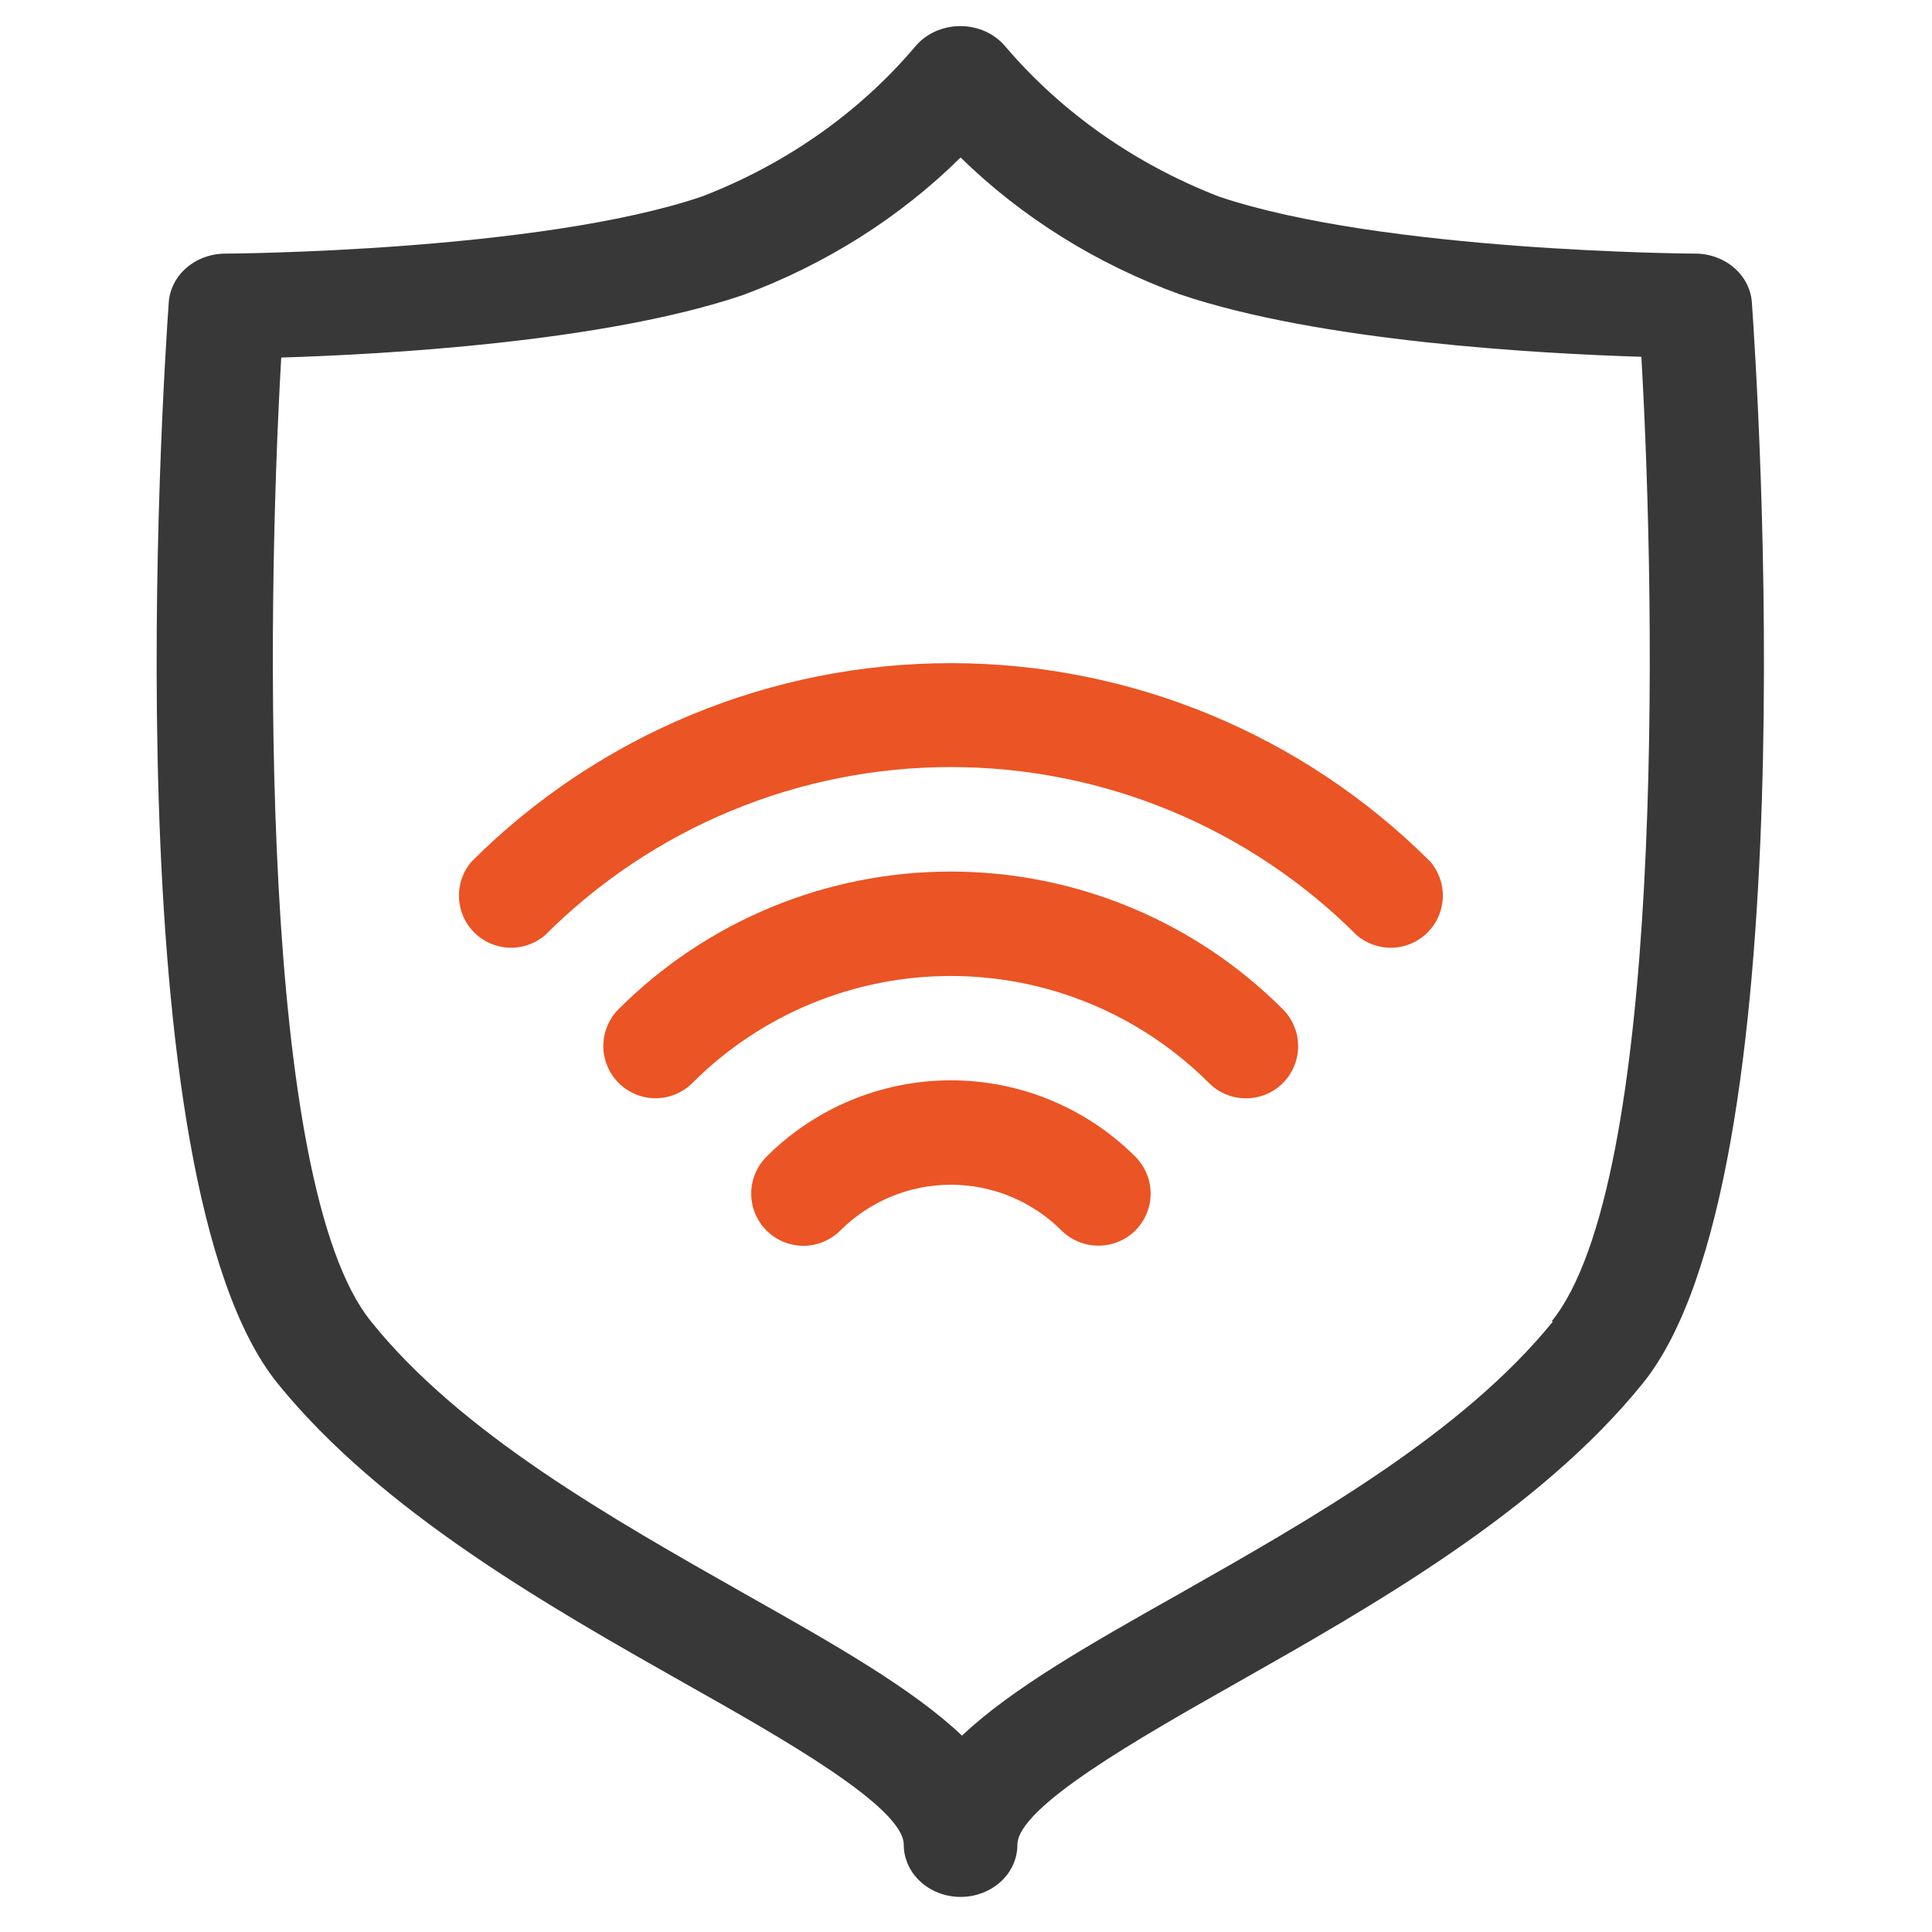 <svg width="74" height="74" viewBox="0 0 74 74" fill="none" xmlns="http://www.w3.org/2000/svg">
<path d="M67.101 11.59C67.068 11.082 66.824 10.604 66.419 10.256C66.015 9.907 65.48 9.713 64.925 9.714C64.805 9.714 52.954 9.644 46.685 7.529C43.484 6.286 40.68 4.319 38.534 1.812C38.332 1.56 38.068 1.355 37.764 1.214C37.459 1.073 37.123 1 36.782 1C36.441 1 36.105 1.073 35.8 1.214C35.496 1.355 35.232 1.56 35.03 1.812C32.893 4.327 30.086 6.296 26.879 7.529C20.632 9.644 8.759 9.714 8.639 9.714C8.084 9.713 7.549 9.907 7.145 10.256C6.74 10.604 6.496 11.082 6.463 11.59C6.223 15.003 4.286 45.166 10.642 52.999C14.614 57.898 21.024 61.53 26.171 64.444C29.948 66.569 34.616 69.213 34.616 70.66C34.616 71.189 34.846 71.697 35.254 72.071C35.662 72.445 36.216 72.656 36.793 72.656C37.37 72.656 37.924 72.445 38.332 72.071C38.74 71.697 38.969 71.189 38.969 70.66C38.969 69.213 43.638 66.569 47.393 64.444C52.54 61.53 58.95 57.898 62.911 52.999C69.278 45.166 67.341 15.003 67.101 11.59ZM59.483 50.614C56.001 54.905 50.244 58.168 45.162 61.051C41.745 62.977 38.752 64.673 36.847 66.479C34.943 64.673 31.95 62.977 28.533 61.051C23.451 58.168 17.65 54.905 14.211 50.614C9.924 45.326 10.196 23.674 10.772 13.695C14.647 13.576 23.102 13.117 28.457 11.301C31.624 10.127 34.47 8.328 36.793 6.032C39.135 8.323 42 10.112 45.184 11.271C50.538 13.087 58.994 13.546 62.868 13.666C63.445 23.664 63.717 45.326 59.429 50.614H59.483Z" fill="#383838"/>
<path d="M47.712 42.069C48.109 42.071 48.498 41.955 48.829 41.736C49.16 41.516 49.417 41.203 49.569 40.837C49.722 40.47 49.761 40.067 49.683 39.678C49.605 39.289 49.413 38.931 49.131 38.652C47.461 36.981 45.478 35.656 43.296 34.752C41.114 33.848 38.775 33.383 36.413 33.383C34.051 33.383 31.712 33.848 29.53 34.752C27.348 35.656 25.365 36.981 23.695 38.652C23.509 38.838 23.362 39.058 23.262 39.301C23.161 39.543 23.109 39.803 23.109 40.066C23.109 40.328 23.161 40.588 23.262 40.831C23.362 41.073 23.509 41.294 23.695 41.479C24.07 41.854 24.578 42.065 25.109 42.065C25.371 42.065 25.631 42.013 25.874 41.913C26.116 41.812 26.337 41.665 26.522 41.479C27.821 40.181 29.363 39.15 31.06 38.447C32.757 37.744 34.576 37.382 36.413 37.382C38.25 37.382 40.069 37.744 41.766 38.447C43.463 39.15 45.005 40.181 46.304 41.479C46.677 41.855 47.184 42.067 47.712 42.069Z" fill="#EB5424"/>
<path d="M29.359 44.304C28.984 44.679 28.773 45.188 28.773 45.718C28.773 46.248 28.984 46.757 29.359 47.131C29.734 47.506 30.242 47.717 30.773 47.717C31.303 47.717 31.811 47.506 32.186 47.131C33.31 46.009 34.834 45.378 36.422 45.378C38.011 45.378 39.535 46.009 40.658 47.131C40.845 47.317 41.067 47.463 41.31 47.562C41.553 47.662 41.814 47.712 42.077 47.711C42.605 47.711 43.111 47.503 43.486 47.131C43.672 46.946 43.819 46.725 43.919 46.483C44.02 46.24 44.072 45.98 44.072 45.718C44.072 45.455 44.02 45.195 43.919 44.953C43.819 44.71 43.672 44.49 43.486 44.304C41.612 42.431 39.072 41.379 36.422 41.379C33.773 41.379 31.233 42.431 29.359 44.304Z" fill="#EB5424"/>
<path d="M20.876 35.821C22.917 33.779 25.34 32.159 28.008 31.054C30.675 29.949 33.534 29.38 36.422 29.38C39.309 29.38 42.168 29.949 44.835 31.054C47.502 32.159 49.926 33.779 51.967 35.821C52.349 36.148 52.841 36.319 53.344 36.3C53.847 36.281 54.324 36.072 54.68 35.716C55.035 35.361 55.244 34.883 55.263 34.381C55.283 33.878 55.112 33.386 54.784 33.004C49.913 28.135 43.308 25.4 36.422 25.4C29.535 25.4 22.93 28.135 18.059 33.004C17.731 33.386 17.56 33.878 17.58 34.381C17.599 34.883 17.808 35.361 18.163 35.716C18.519 36.072 18.996 36.281 19.499 36.3C20.002 36.319 20.494 36.148 20.876 35.821Z" fill="#EB5424"/>
</svg>
